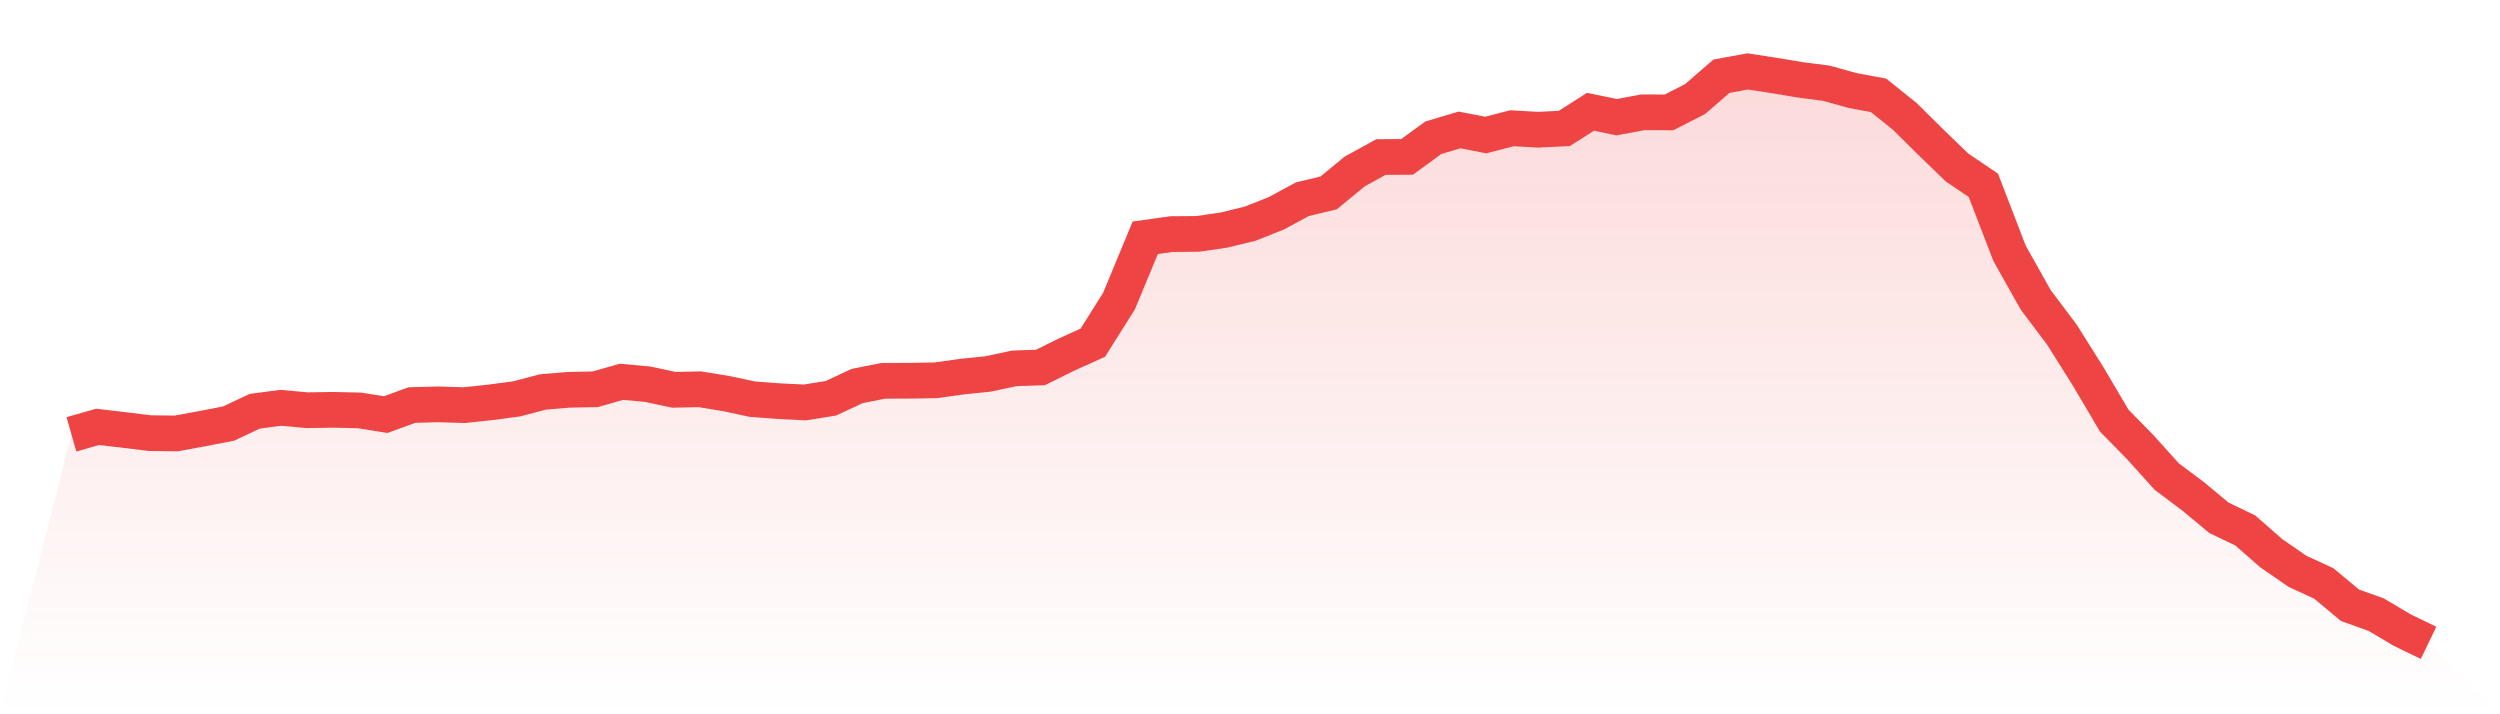 <svg viewBox="0 0 140 40" xmlns="http://www.w3.org/2000/svg">
<defs>
<linearGradient id="gradient" x1="0" x2="0" y1="0" y2="1">
<stop offset="0%" stop-color="#ef4444" stop-opacity="0.2"/>
<stop offset="100%" stop-color="#ef4444" stop-opacity="0"/>
</linearGradient>
</defs>
<path d="M4,24.323 L4,24.323 L5.467,23.904 L6.933,24.077 L8.4,24.256 L9.867,24.273 L11.333,24.005 L12.8,23.72 L14.267,23.028 L15.733,22.838 L17.2,22.972 L18.667,22.95 L20.133,22.983 L21.6,23.218 L23.067,22.682 L24.533,22.643 L26,22.688 L27.467,22.531 L28.933,22.336 L30.4,21.951 L31.867,21.828 L33.333,21.8 L34.8,21.381 L36.267,21.515 L37.733,21.828 L39.2,21.8 L40.667,22.04 L42.133,22.353 L43.6,22.464 L45.067,22.537 L46.533,22.302 L48,21.616 L49.467,21.326 L50.933,21.32 L52.4,21.298 L53.867,21.091 L55.333,20.941 L56.8,20.628 L58.267,20.578 L59.733,19.852 L61.2,19.188 L62.667,16.855 L64.133,13.316 L65.6,13.109 L67.067,13.098 L68.533,12.886 L70,12.529 L71.467,11.948 L72.933,11.156 L74.4,10.804 L75.867,9.598 L77.333,8.795 L78.8,8.784 L80.267,7.712 L81.733,7.276 L83.2,7.561 L84.667,7.182 L86.133,7.265 L87.6,7.193 L89.067,6.261 L90.533,6.562 L92,6.289 L93.467,6.294 L94.933,5.541 L96.4,4.268 L97.867,4 L99.333,4.223 L100.8,4.469 L102.267,4.659 L103.733,5.066 L105.2,5.34 L106.667,6.517 L108.133,7.969 L109.6,9.386 L111.067,10.374 L112.533,14.181 L114,16.793 L115.467,18.741 L116.933,21.074 L118.4,23.558 L119.867,25.054 L121.333,26.684 L122.8,27.784 L124.267,29.001 L125.733,29.704 L127.2,30.988 L128.667,31.998 L130.133,32.673 L131.6,33.896 L133.067,34.42 L134.533,35.291 L136,36 L140,40 L0,40 z" fill="url(#gradient)"/>
<path d="M4,24.323 L4,24.323 L5.467,23.904 L6.933,24.077 L8.4,24.256 L9.867,24.273 L11.333,24.005 L12.8,23.72 L14.267,23.028 L15.733,22.838 L17.2,22.972 L18.667,22.95 L20.133,22.983 L21.6,23.218 L23.067,22.682 L24.533,22.643 L26,22.688 L27.467,22.531 L28.933,22.336 L30.4,21.951 L31.867,21.828 L33.333,21.8 L34.8,21.381 L36.267,21.515 L37.733,21.828 L39.2,21.8 L40.667,22.04 L42.133,22.353 L43.6,22.464 L45.067,22.537 L46.533,22.302 L48,21.616 L49.467,21.326 L50.933,21.32 L52.4,21.298 L53.867,21.091 L55.333,20.941 L56.8,20.628 L58.267,20.578 L59.733,19.852 L61.2,19.188 L62.667,16.855 L64.133,13.316 L65.6,13.109 L67.067,13.098 L68.533,12.886 L70,12.529 L71.467,11.948 L72.933,11.156 L74.4,10.804 L75.867,9.598 L77.333,8.795 L78.8,8.784 L80.267,7.712 L81.733,7.276 L83.2,7.561 L84.667,7.182 L86.133,7.265 L87.6,7.193 L89.067,6.261 L90.533,6.562 L92,6.289 L93.467,6.294 L94.933,5.541 L96.4,4.268 L97.867,4 L99.333,4.223 L100.8,4.469 L102.267,4.659 L103.733,5.066 L105.2,5.34 L106.667,6.517 L108.133,7.969 L109.6,9.386 L111.067,10.374 L112.533,14.181 L114,16.793 L115.467,18.741 L116.933,21.074 L118.4,23.558 L119.867,25.054 L121.333,26.684 L122.8,27.784 L124.267,29.001 L125.733,29.704 L127.2,30.988 L128.667,31.998 L130.133,32.673 L131.6,33.896 L133.067,34.42 L134.533,35.291 L136,36" fill="none" stroke="#ef4444" stroke-width="2"/>
</svg>